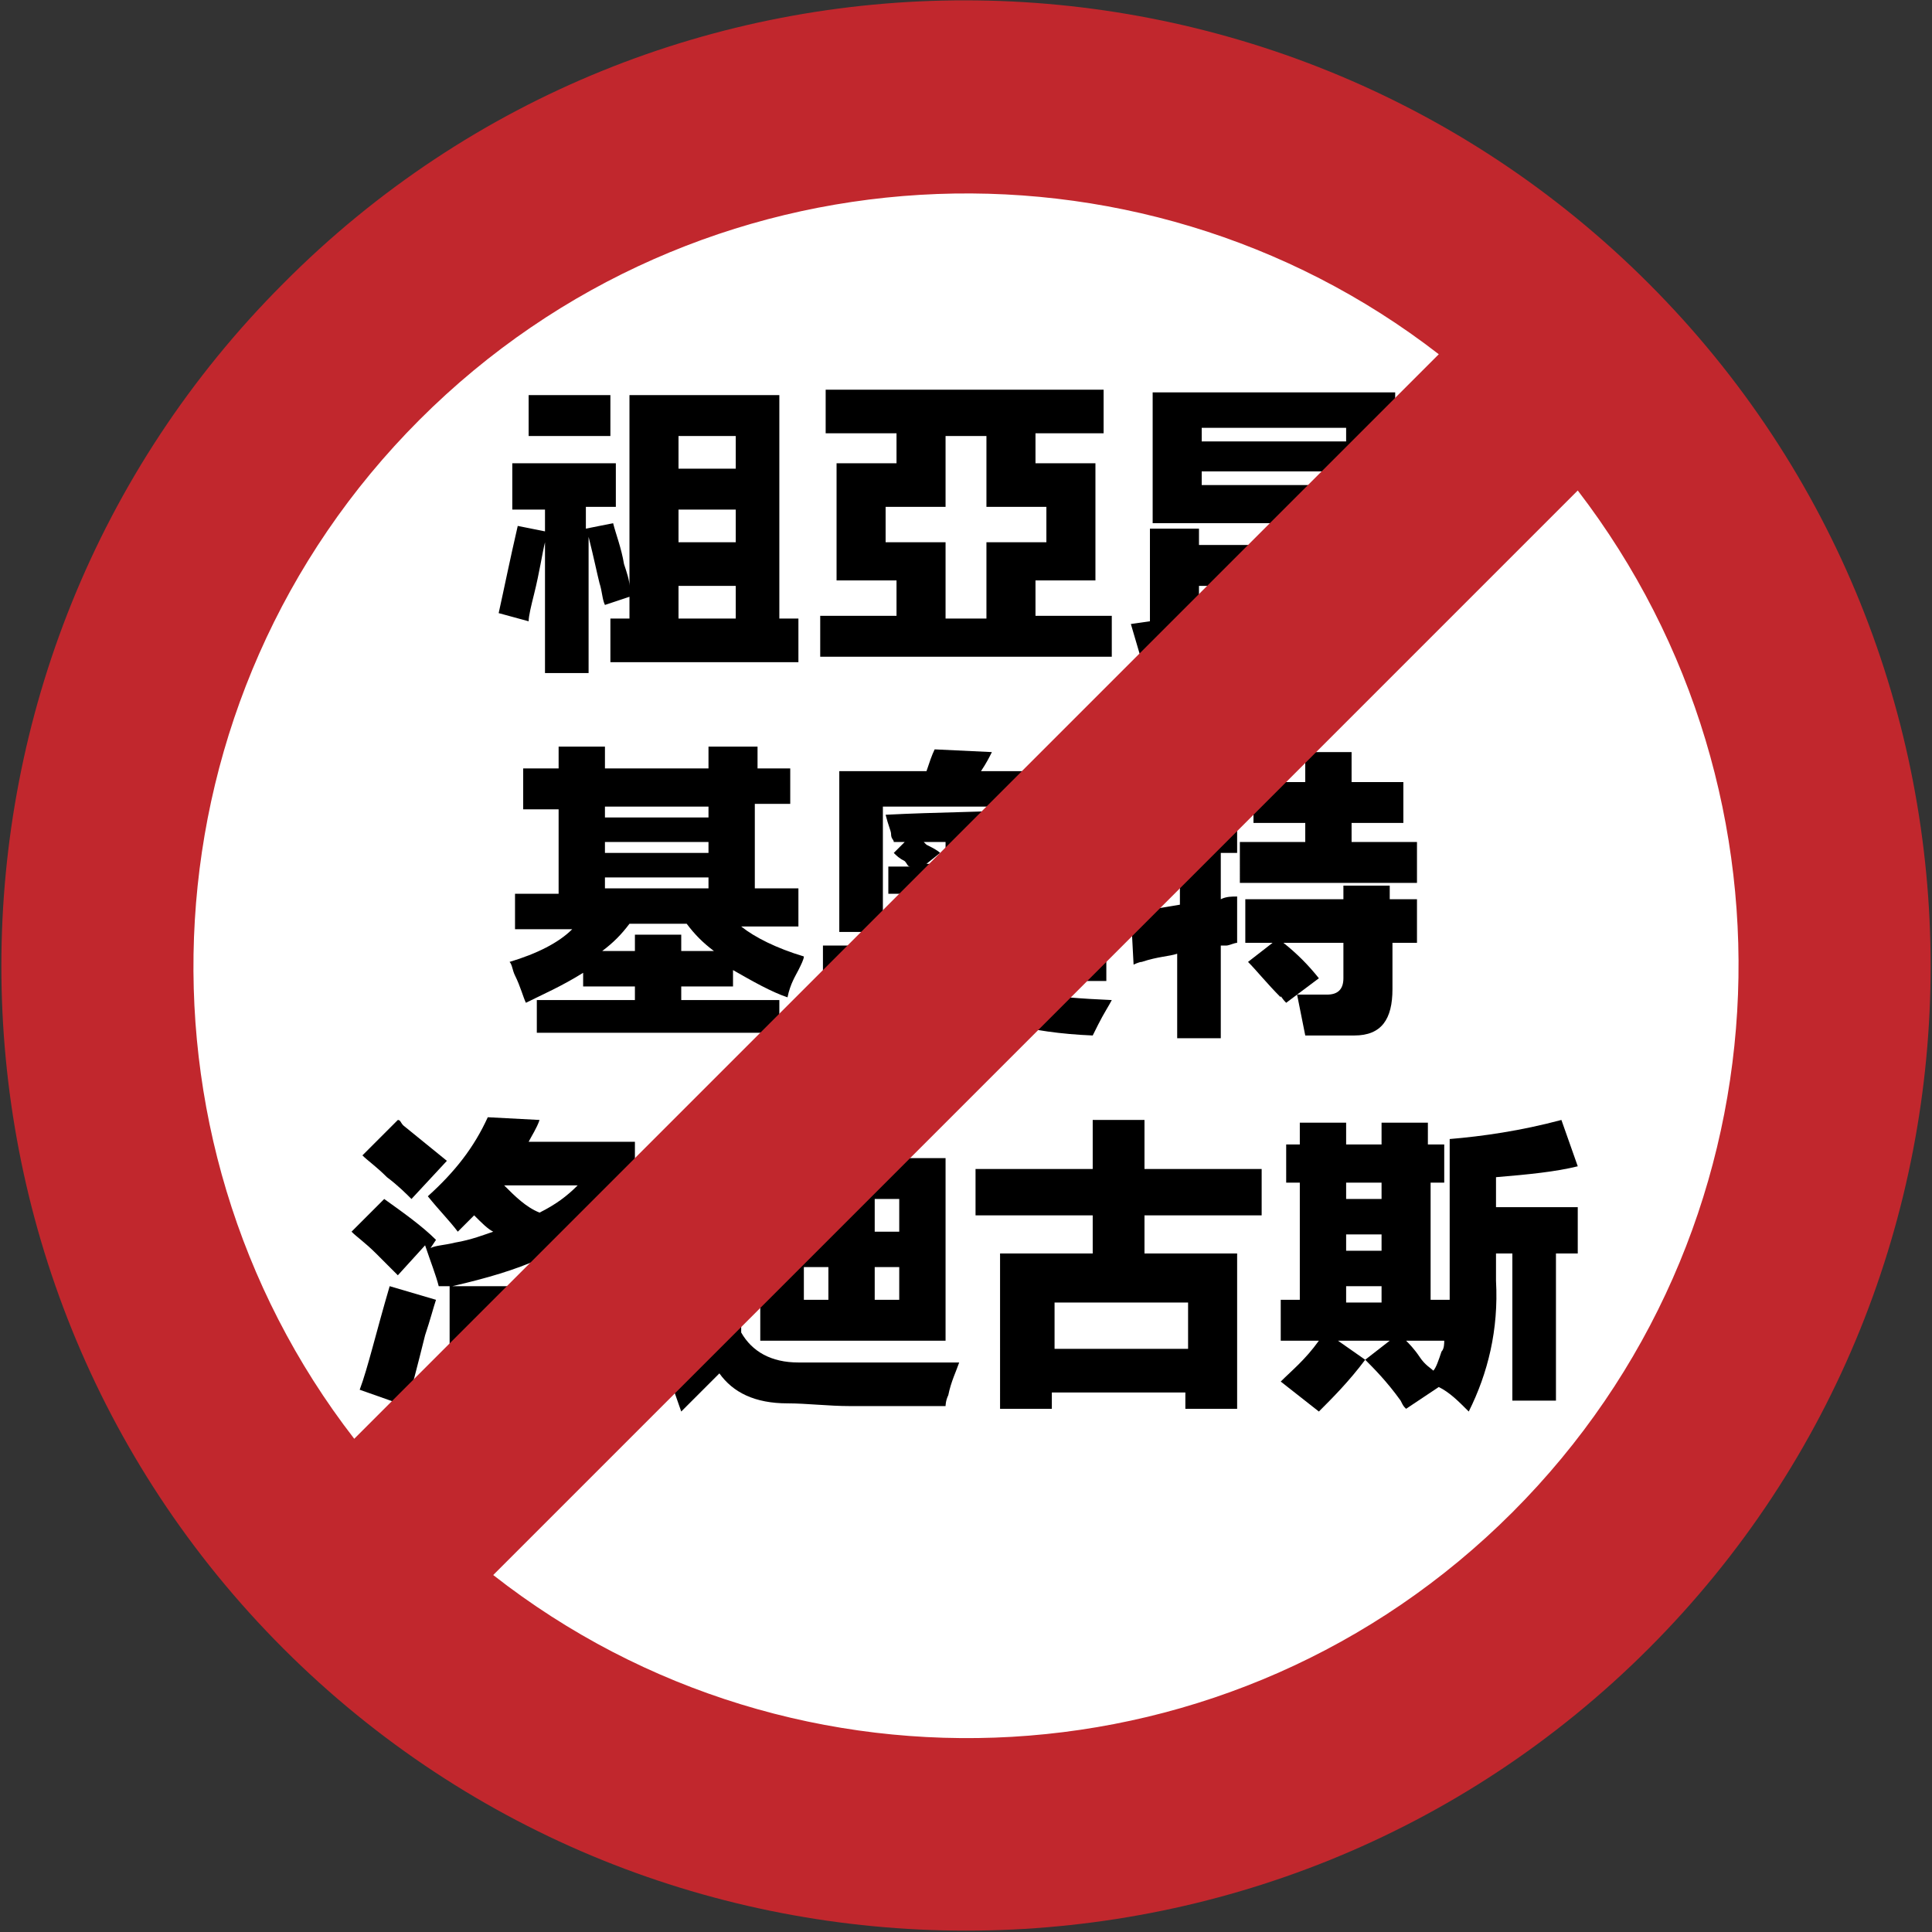 <?xml version="1.0" encoding="utf-8"?>
<!-- Generator: Adobe Illustrator 21.1.0, SVG Export Plug-In . SVG Version: 6.00 Build 0)  -->
<svg version="1.0" id="Layer_1" xmlns="http://www.w3.org/2000/svg" xmlns:xlink="http://www.w3.org/1999/xlink" x="0px" y="0px"
	 viewBox="0 0 70.9 70.9" style="enable-background:new 0 0 70.9 70.9;" xml:space="preserve">
<rect x="0" y="0" width="70.9" height="70.9" fill="#333333" stroke="none"/>
<style type="text/css">
	.st0{fill:#FFFFFF;}
	.st1{fill:#C1272D;}
</style>
<circle class="st0" cx="35.4" cy="35.4" r="31.2"/>
<g>
	<path d="M22.5,19.2c0.1,0.4,0.3,0.9,0.4,1.5c0.1,0.3,0.2,0.6,0.2,0.8v-7h5.5v8.2h0.7v1.6h-6.9v-1.6h0.7v-0.8l-0.9,0.3
		c-0.1-0.2-0.1-0.5-0.2-0.8c-0.1-0.4-0.2-0.9-0.4-1.7v5h-1.6v-4.8c-0.1,0.4-0.2,1.1-0.4,1.9c-0.1,0.4-0.2,0.8-0.2,1l-1.1-0.3
		c0.2-0.9,0.4-1.9,0.7-3.2l1,0.2v-0.8h-1.2V17h3.8v1.6h-1.1v0.8L22.5,19.2z M22.4,16h-3v-1.5h3V16z M24.9,16v1.2H27V16H24.9z
		 M24.9,18.7v1.2H27v-1.2H24.9z M24.9,21.5v1.2H27v-1.2H24.9z"/>
	<path d="M30.1,22.6h2.8v-1.3h-2.2V17h2.2v-1.1h-2.6v-1.6h10.2v1.6H38V17h2.2v4.3H38v1.3h2.8v1.5H30.1V22.6z M38.4,19.9v-1.3h-2.2
		v-2.6h-1.5v2.6h-2.2v1.3h2.2v2.8h1.5v-2.8H38.4z"/>
	<path d="M42,24.6l-0.5-1.7l0.7-0.1v-3.4H44V20h2.5v1.5H44v0.9l2.4-0.5c0,0.6,0,1.1,0.1,1.7c-0.6,0.1-1.5,0.3-2.9,0.6
		C42.8,24.4,42.3,24.5,42,24.6z M42.3,19.2v-4.8h8.9v4.8H42.3z M44.1,15.7v0.5h5.3v-0.5H44.1z M44.1,17.3v0.5h5.3v-0.5H44.1z
		 M50.9,19.3l1,1.3c-1,0.5-2.1,1-3.2,1.5v0.2c0,0.4,0.1,0.6,0.5,0.6H50c0.3,0,0.4-0.1,0.4-0.4c0.1-0.3,0.1-0.6,0.1-1
		c0.2,0.1,0.4,0.1,0.8,0.3c0.4,0.1,0.7,0.3,0.9,0.3c-0.1,0.6-0.2,1.1-0.3,1.4c-0.1,0.6-0.6,1-1.6,0.9h-1.9c-1,0-1.5-0.5-1.5-1.7
		v-3.3h1.8v1.1C49.3,20.2,50,19.8,50.9,19.3z"/>
	<path d="M19.2,28.2h1.3v-0.8h1.7v0.8H26v-0.8h1.8v0.8H29v1.3h-1.3v3.1h1.6V34h-2.1c0.5,0.4,1.3,0.8,2.3,1.1c0,0.1-0.1,0.3-0.2,0.5
		c-0.1,0.2-0.3,0.5-0.4,1c-0.6-0.2-1.3-0.6-2-1v0.6h-1.9v0.5h3.6v1.2h-8.9v-1.2h3.6v-0.5h-1.9v-0.5c-0.8,0.5-1.5,0.8-2.1,1.1
		c-0.1-0.2-0.2-0.6-0.4-1c-0.1-0.2-0.1-0.4-0.2-0.5c1-0.3,1.8-0.7,2.3-1.2h-2.1v-1.3h1.6v-3.1h-1.3V28.2z M23.3,34.3h1.7v0.6h1.2
		c-0.4-0.3-0.7-0.6-1-1h-2.1c-0.3,0.4-0.6,0.7-1,1h1.2V34.3z M22.2,29.6V30H26v-0.4H22.2z M22.2,30.9v0.4H26v-0.4H22.2z M22.2,32.2
		v0.4H26v-0.4H22.2z"/>
	<path d="M34.5,34.1h1.9c0,0.2,0,0.4,0,0.5h4.2V36h-3.9c0.4,0.4,1.8,0.6,4.1,0.7c-0.1,0.2-0.3,0.5-0.5,0.9c-0.1,0.2-0.2,0.4-0.2,0.4
		c-2.4-0.1-4-0.6-4.7-1.2c-0.7,0.6-2.2,1-4.7,1.4c-0.2-0.5-0.5-1-0.8-1.4c2.3-0.1,3.7-0.4,4.1-0.8h-3.8v-1.3h4.3
		C34.5,34.5,34.5,34.3,34.5,34.1z M30.7,28.3H34c0.1-0.3,0.2-0.6,0.3-0.8l2.1,0.1c-0.1,0.2-0.2,0.4-0.4,0.7h4.1v6h-1.7v-4.7h-6v3.9
		c0.6-0.2,1.1-0.4,1.6-0.7h-1.4v-1h0.8c-0.1,0-0.1-0.1-0.2-0.2c-0.2-0.1-0.3-0.2-0.4-0.3l0.4-0.4h-0.4c0-0.1-0.1-0.1-0.1-0.3
		c0-0.1-0.1-0.3-0.2-0.7c1.9-0.1,3.8-0.1,5.5-0.2l0.2,1c-0.1,0-0.2,0-0.3,0c-0.1,0-0.3,0-0.4,0l0.6,0.5c-0.1,0-0.1,0.1-0.2,0.2
		c-0.2,0.1-0.3,0.2-0.4,0.3h0.8v1h-1.5c0.2,0.1,0.6,0.2,1,0.4c0.3,0.1,0.5,0.2,0.7,0.3l-0.7,0.9c-0.5-0.3-1-0.5-1.6-0.8V34h-1.5
		v-0.7c-0.6,0.4-1.2,0.7-1.8,1c0,0,0-0.1,0-0.1c-0.2-0.3-0.3-0.5-0.4-0.7v0.7h-1.7V28.3z M34.5,31.3L34,31.7h0.7v-0.8
		c-0.2,0-0.5,0-0.8,0c0,0,0.1,0.1,0.1,0.1C34.2,31.1,34.4,31.2,34.5,31.3z M36.5,31.3c0.2-0.2,0.5-0.4,0.8-0.5c-0.1,0-0.3,0-0.5,0
		c-0.2,0-0.4,0-0.5,0v0.9h0.6L36.5,31.3z M36.7,32.7h-0.5v0.5L36.7,32.7z"/>
	<path d="M43.2,27.5h1.6v2.2h0.6v1.6h-0.6V33c0.2-0.1,0.4-0.1,0.6-0.1c0,0.9,0,1.4,0,1.7c-0.1,0-0.3,0.1-0.4,0.1c-0.1,0-0.2,0-0.2,0
		v3.4h-1.6v-3.1c-0.3,0.1-0.7,0.1-1.3,0.3c-0.1,0-0.3,0.1-0.3,0.1l-0.1-1.9c0.6-0.1,1.2-0.2,1.8-0.3v-1.9h-0.5
		c0,0.1-0.1,0.4-0.1,0.6c-0.1,0.3-0.1,0.5-0.1,0.7c-0.1,0-0.4-0.1-0.7-0.2c-0.2-0.1-0.3-0.1-0.4-0.1c0.2-1.2,0.4-2.5,0.4-3.9
		l1.1,0.1c0,0.4-0.1,0.9-0.1,1.2h0.4V27.5z M45.6,30.9h2.3v-0.7H46v-1.5h1.9v-1.1h1.7v1.1h1.9v1.5h-1.9v0.7h2.4v1.5h-6.5V30.9z
		 M45.8,35.3l0.9-0.7h-1V33h3.6v-0.5h1.7V33H52v1.6h-0.9v1.7c0,1.1-0.4,1.7-1.4,1.7c-0.5,0-1.1,0-1.8,0c-0.1-0.5-0.2-1-0.3-1.5
		l-0.4,0.3c-0.2-0.2-0.2-0.3-0.2-0.2C46.5,36.1,46.1,35.6,45.8,35.3z M48.4,35.9l-0.8,0.6c0.4,0,0.7,0,1.1,0c0.4,0,0.6-0.2,0.6-0.6
		v-1.3h-2.2C47.6,35,48,35.4,48.4,35.9z"/>
	<path d="M23.3,42v1.5c-0.5,0.6-1,1.2-1.7,1.7c0.6,0.1,1.4,0.3,2.3,0.4c0,0.2-0.1,0.4-0.2,0.8c-0.1,0.4-0.2,0.7-0.2,0.8
		c-1.8-0.4-3-0.7-3.7-1c-0.9,0.4-1.9,0.7-3.2,1h6.4v4.5h-1.7v-0.6h-3.1v0.6h-1.7v-4.5c0,0-0.1,0-0.2,0c-0.1,0-0.2,0-0.2,0
		c-0.1-0.4-0.3-0.9-0.5-1.5l-1,1.1c-0.2-0.2-0.5-0.5-0.8-0.8c-0.4-0.4-0.7-0.6-0.9-0.8l1.2-1.2c0.7,0.5,1.4,1,1.9,1.5l-0.2,0.3
		c0.2-0.1,0.5-0.1,0.9-0.2c0.6-0.1,1.1-0.3,1.4-0.4c-0.2-0.1-0.4-0.3-0.7-0.6c-0.1,0.1-0.2,0.2-0.4,0.4c-0.1,0.1-0.2,0.2-0.2,0.2
		c-0.3-0.4-0.7-0.8-1.1-1.3c1-0.9,1.7-1.8,2.2-2.9l1.9,0.1c-0.1,0.3-0.3,0.6-0.4,0.8H23.3z M14.3,47.2l1.7,0.5
		c-0.1,0.3-0.2,0.7-0.4,1.3c-0.3,1.2-0.5,2-0.7,2.6l-1.7-0.6C13.5,50.2,13.8,48.9,14.3,47.2z M14.6,41.1c0.1,0,0.1,0.1,0.2,0.2
		c0.5,0.4,1.1,0.9,1.6,1.3L15.1,44c-0.2-0.2-0.5-0.5-0.9-0.8c-0.4-0.4-0.7-0.6-0.9-0.8L14.6,41.1z M18.3,48.7v1h3.1v-1H18.3z
		 M21.2,43.5h-2.7c0.4,0.4,0.8,0.8,1.3,1C20.4,44.2,20.8,43.9,21.2,43.5z"/>
	<path d="M25.2,43.2c0.8,0.5,1.4,1,2,1.5l-0.9,1h0.9v3.2c0.4,0.7,1.1,1.1,2.1,1.1c1,0,2.9,0,5.9,0c-0.1,0.3-0.3,0.7-0.4,1.2
		c-0.1,0.2-0.1,0.4-0.1,0.4c-1.6,0-2.8,0-3.5,0c-0.8,0-1.6-0.1-2.3-0.1c-1.2,0-2-0.4-2.5-1.1c-0.6,0.6-1.1,1.1-1.4,1.4l-0.7-2
		c0.2-0.2,0.5-0.4,0.9-0.8c0.1-0.1,0.1-0.1,0.1-0.1v-1.8h-1v-1.5h1.3c-0.5-0.4-1.1-0.9-1.6-1.3L25.2,43.2z M25.5,40.9
		c0.1,0.1,0.2,0.1,0.3,0.2c0.8,0.5,1.4,1,1.7,1.3l-1.1,1.2c-0.6-0.6-1.3-1.1-1.9-1.6L25.5,40.9z M30.4,41.2h1.7v1.3h2.6v6.7h-6.8
		v-6.7h2.6V41.2z M29.5,44v1.2h0.9V44H29.5z M29.5,46.5v1.2h0.9v-1.2H29.5z M33,44h-0.9v1.2H33V44z M32.1,46.5v1.2H33v-1.2H32.1z"/>
	<path d="M40.1,41.1h1.9v1.8h4.3v1.7h-4.3V46h3.4v5.7h-1.9v-0.6h-4.9v0.6h-1.9V46h3.4v-1.4h-4.3v-1.7h4.3V41.1z M38.7,47.8v1.7h4.9
		v-1.7H38.7z"/>
	<path d="M53,43.4h-0.5v4.3h0.7c0-0.3,0-0.6,0-0.9v-5c1.2-0.1,2.6-0.3,4.1-0.7l0.6,1.7c-0.8,0.2-1.8,0.3-3,0.4v1.1h3v1.7h-0.8v5.4
		h-1.6v-5.4h-0.6V47c0.1,1.8-0.3,3.4-1,4.8c-0.4-0.4-0.7-0.7-1.1-0.9l-1.2,0.8c-0.1-0.1-0.1-0.1-0.2-0.3c-0.5-0.7-1-1.2-1.3-1.5
		l0.9-0.7h-1.9l1,0.7c-0.6,0.8-1.2,1.4-1.7,1.9L47,50.7c0.4-0.4,0.9-0.8,1.4-1.5H47v-1.5h0.7v-4.3h-0.5V42h0.5v-0.8h1.7V42h1.3v-0.8
		h1.7V42H53V43.4z M49.4,43.4V44h1.3v-0.6H49.4z M49.4,45.3v0.6h1.3v-0.6H49.4z M49.4,47.2v0.6h1.3v-0.6H49.4z M52.6,50.3
		c0.1-0.1,0.2-0.4,0.3-0.7c0.1-0.1,0.1-0.3,0.1-0.4h-1.4c0.1,0.1,0.3,0.3,0.5,0.6C52.3,50.1,52.5,50.2,52.6,50.3z"/>
</g>
<path class="st1" d="M10.4,10.4c-13.8,13.8-13.8,36.3,0,50.1s36.3,13.8,50.1,0c13.8-13.8,13.8-36.3,0-50.1S24.2-3.5,10.4,10.4z
	 M15.4,15.4C25.6,5.2,41.7,4.4,52.8,13L13,52.8C4.4,41.7,5.2,25.6,15.4,15.4z M55.5,55.5c-10.2,10.2-26.3,11-37.4,2.3l39.8-39.8
	C66.5,29.2,65.7,45.3,55.5,55.5z"/>
<g>
</g>
<g>
</g>
<g>
</g>
<g>
</g>
<g>
</g>
<g>
</g>
<g>
</g>
<g>
</g>
<g>
</g>
<g>
</g>
<g>
</g>
<g>
</g>
<g>
</g>
<g>
</g>
<g>
</g>
</svg>
